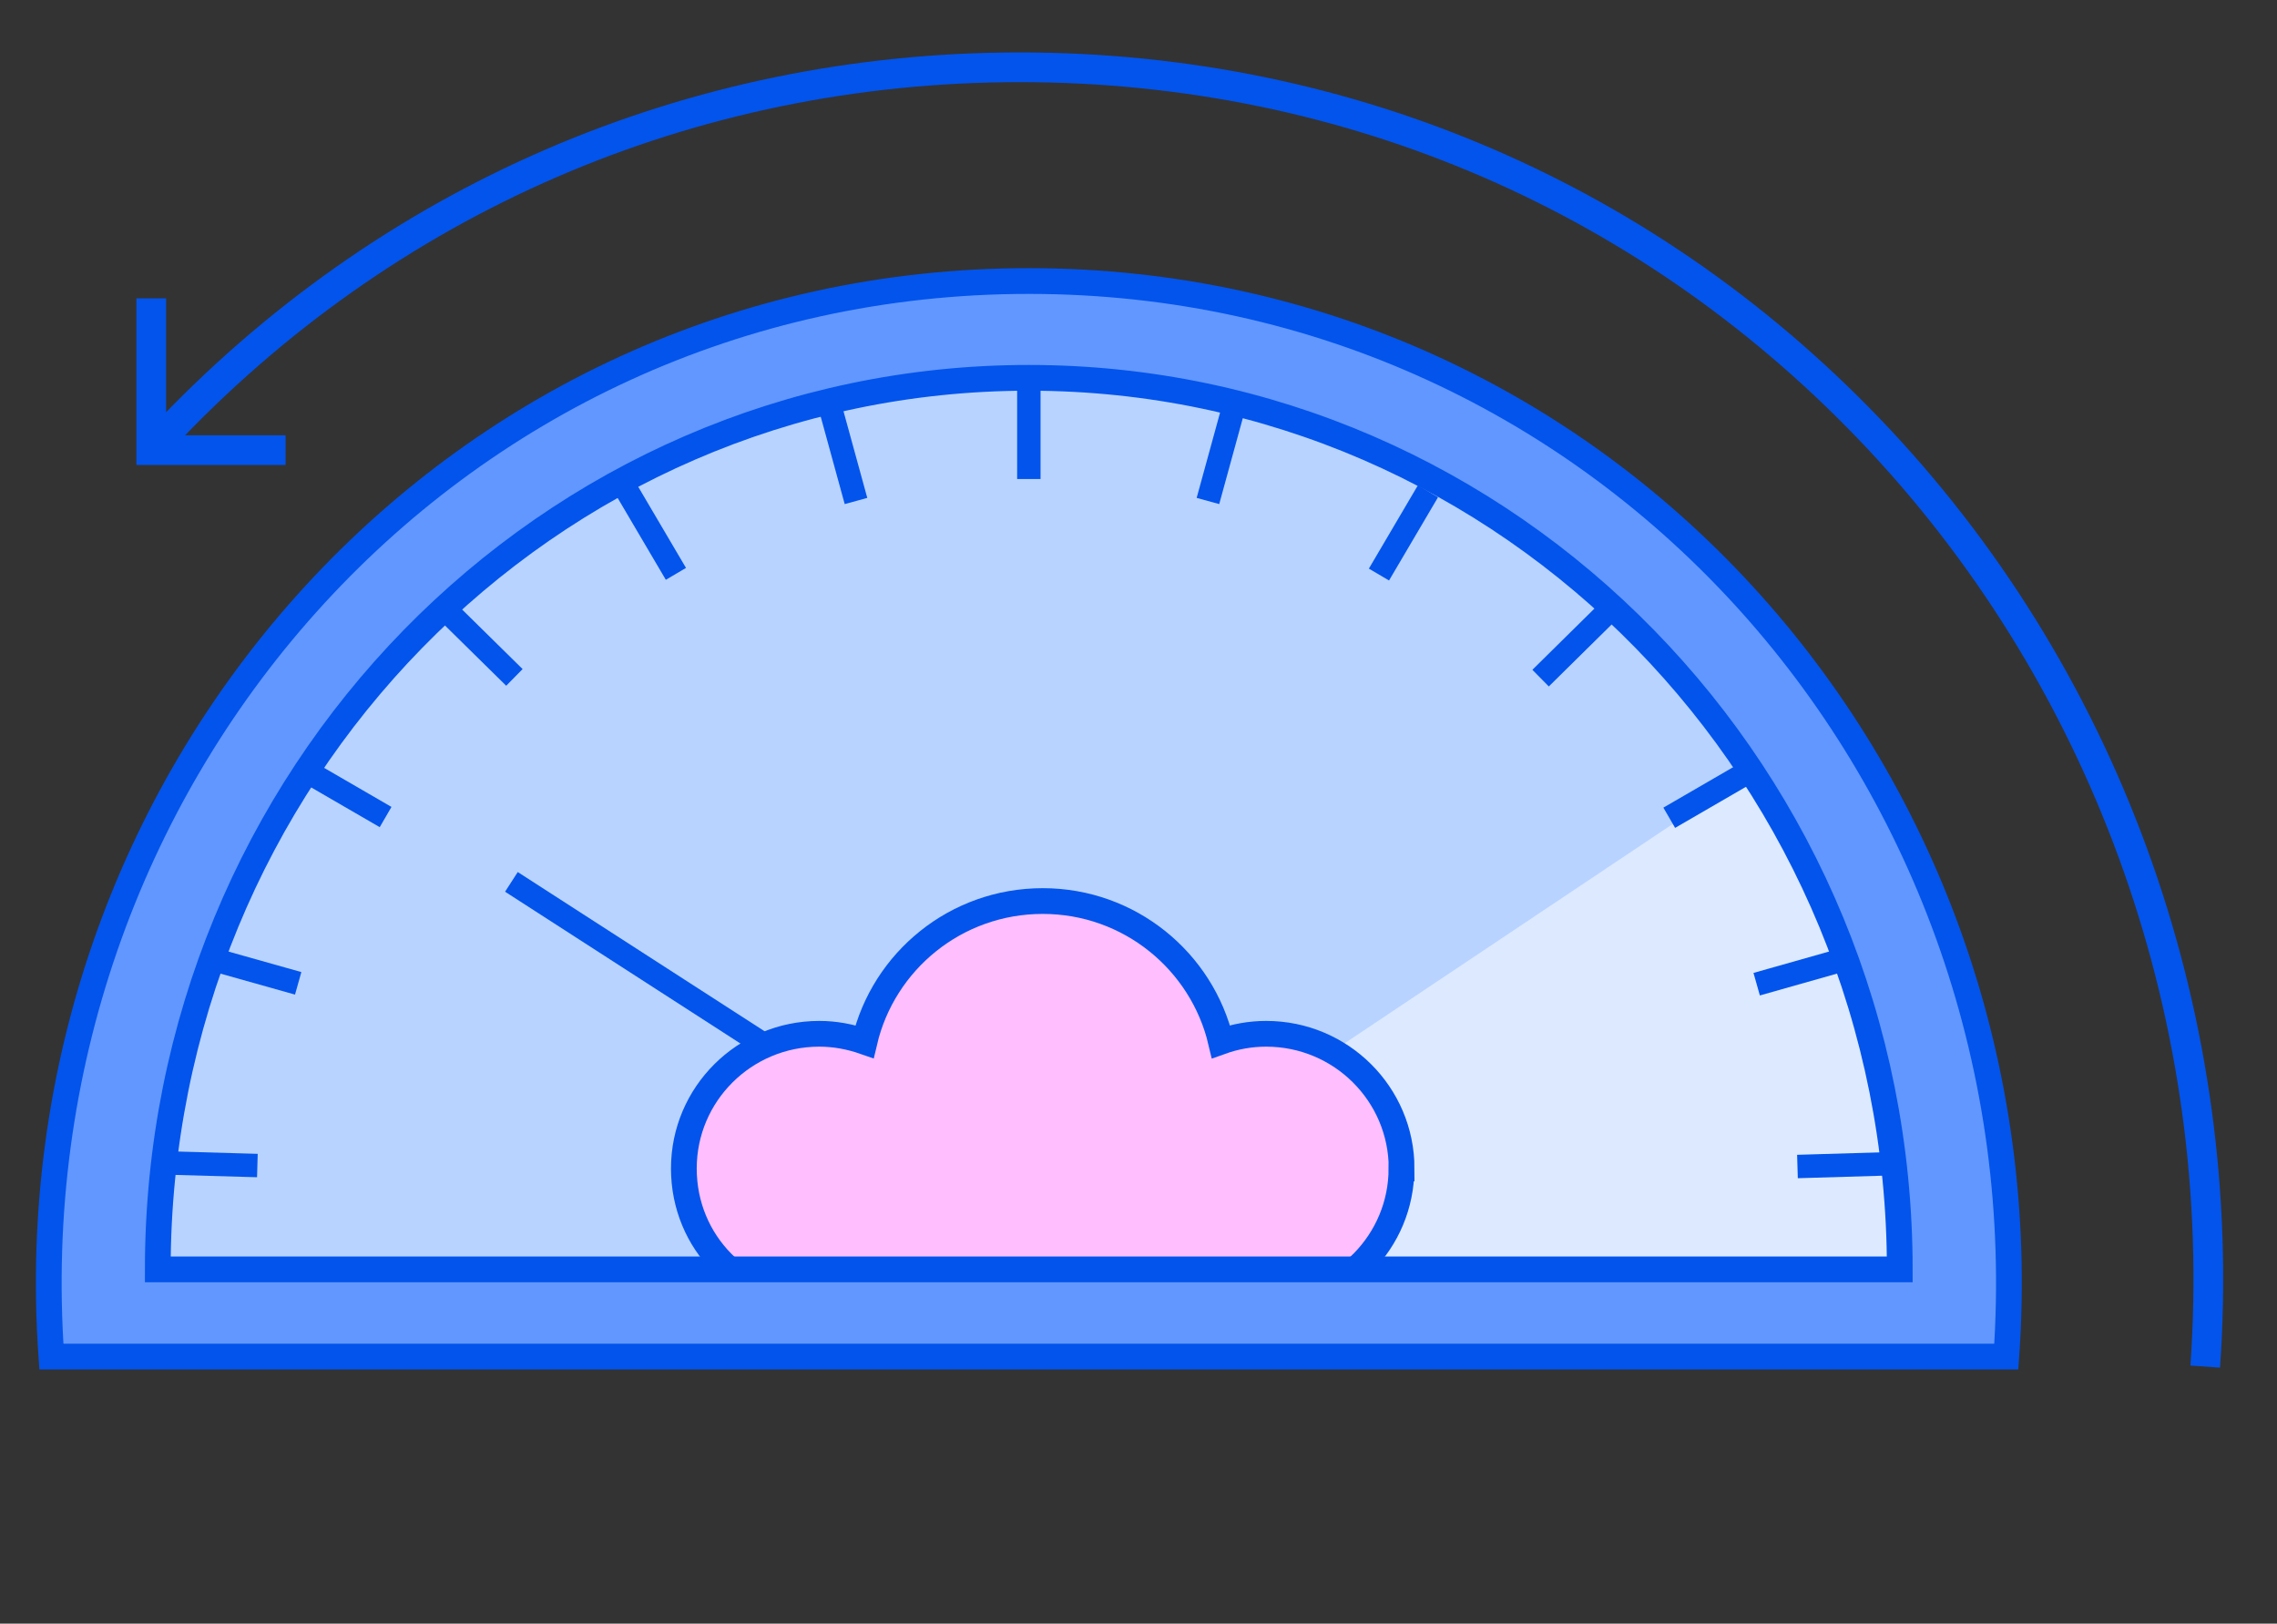 <?xml version="1.0" encoding="utf-8"?>
<svg xmlns="http://www.w3.org/2000/svg" width="115" height="82" viewBox="0 0 115 82" fill="none">
<rect x="0" y="0" width="115" height="82" fill="#333333" stroke="none"/>
<path d="M95.948 64.108C95.948 39.236 76.255 19.089 51.955 19.089C27.654 19.089 7.969 39.25 7.969 64.108H95.948Z" fill="#B8D3FF" stroke="#0254EC" stroke-width="1.182" stroke-miterlimit="10"/>
<path opacity="0.5" d="M89.071 38.546L51.389 63.731L97.858 64.97L97.658 52.509L93.615 42.567L89.071 38.546Z" fill="white"/>
<path d="M50.445 60.415L25.829 44.538" stroke="#0254EC" stroke-width="1.182" stroke-miterlimit="10"/>
<path d="M70.788 59.013C70.788 55.255 67.726 52.21 63.948 52.21C63.146 52.21 62.38 52.352 61.665 52.608C60.706 48.545 57.05 45.506 52.663 45.506C48.277 45.506 44.62 48.538 43.661 52.608C42.946 52.359 42.18 52.21 41.379 52.21C37.6 52.21 34.538 55.255 34.538 59.013C34.538 62.77 37.493 65.695 41.171 65.802V65.831H64.148V65.802C67.826 65.695 70.781 62.699 70.781 59.013H70.788Z" fill="#FFBFFF" stroke="#0254EC" stroke-width="1.3" stroke-miterlimit="10"/>
<path d="M41.951 20.634L43.232 25.302" stroke="#0254EC" stroke-width="1.182" stroke-miterlimit="10"/>
<path d="M31.661 24.776L34.137 28.982" stroke="#0254EC" stroke-width="1.182" stroke-miterlimit="10"/>
<path d="M22.466 30.753L25.98 34.212" stroke="#0254EC" stroke-width="1.182" stroke-miterlimit="10"/>
<path d="M15.168 38.767L19.475 41.264" stroke="#0254EC" stroke-width="1.182" stroke-miterlimit="10"/>
<path d="M10.23 48.303L15.06 49.662" stroke="#0254EC" stroke-width="1.182" stroke-miterlimit="10"/>
<path d="M7.969 58.721L12.999 58.864" stroke="#0254EC" stroke-width="1.182" stroke-miterlimit="10"/>
<path d="M51.962 19.453V24.192" stroke="#0254EC" stroke-width="1.182" stroke-miterlimit="10"/>
<path d="M62.288 20.634L61.007 25.302" stroke="#0254EC" stroke-width="1.182" stroke-miterlimit="10"/>
<path d="M72.119 24.811L69.644 29.017" stroke="#0254EC" stroke-width="1.182" stroke-miterlimit="10"/>
<path d="M81.314 30.789L77.808 34.248" stroke="#0254EC" stroke-width="1.182" stroke-miterlimit="10"/>
<path d="M88.613 38.802L84.305 41.3" stroke="#0254EC" stroke-width="1.182" stroke-miterlimit="10"/>
<path d="M93.551 48.338L88.721 49.705" stroke="#0254EC" stroke-width="1.182" stroke-miterlimit="10"/>
<path d="M95.812 58.764L90.781 58.913" stroke="#0254EC" stroke-width="1.182" stroke-miterlimit="10"/>
<path d="M51.962 14.193C22.574 14.193 0.548 39.528 2.595 68.513H101.329C103.375 39.521 81.343 14.193 51.962 14.193ZM7.969 64.108C7.969 39.243 27.668 19.082 51.962 19.082C76.255 19.082 95.948 39.236 95.948 64.108H7.969Z" fill="#6197FF" stroke="#0254EC" stroke-width="1.182" stroke-miterlimit="10"/>
<path d="M8.126 22.178C19.475 10.066 34.889 3.398 51.511 3.398C68.134 3.398 83.54 10.066 94.896 22.185C106.588 34.661 112.599 51.733 111.375 69.019" stroke="#0254EC" stroke-width="1.5" stroke-miterlimit="10"/>
<path d="M51.962 14.193C22.574 14.193 0.548 39.528 2.595 68.513H101.329C103.375 39.521 81.343 14.193 51.962 14.193ZM7.969 64.108C7.969 39.243 27.668 19.082 51.962 19.082C76.255 19.082 95.948 39.236 95.948 64.108H7.969Z" fill="#6197FF" stroke="#0254EC" stroke-width="1.3" stroke-miterlimit="10"/>
<path d="M7.64 15.069V22.733H14.423" stroke="#0254EC" stroke-width="1.5" stroke-miterlimit="10"/>
</svg>